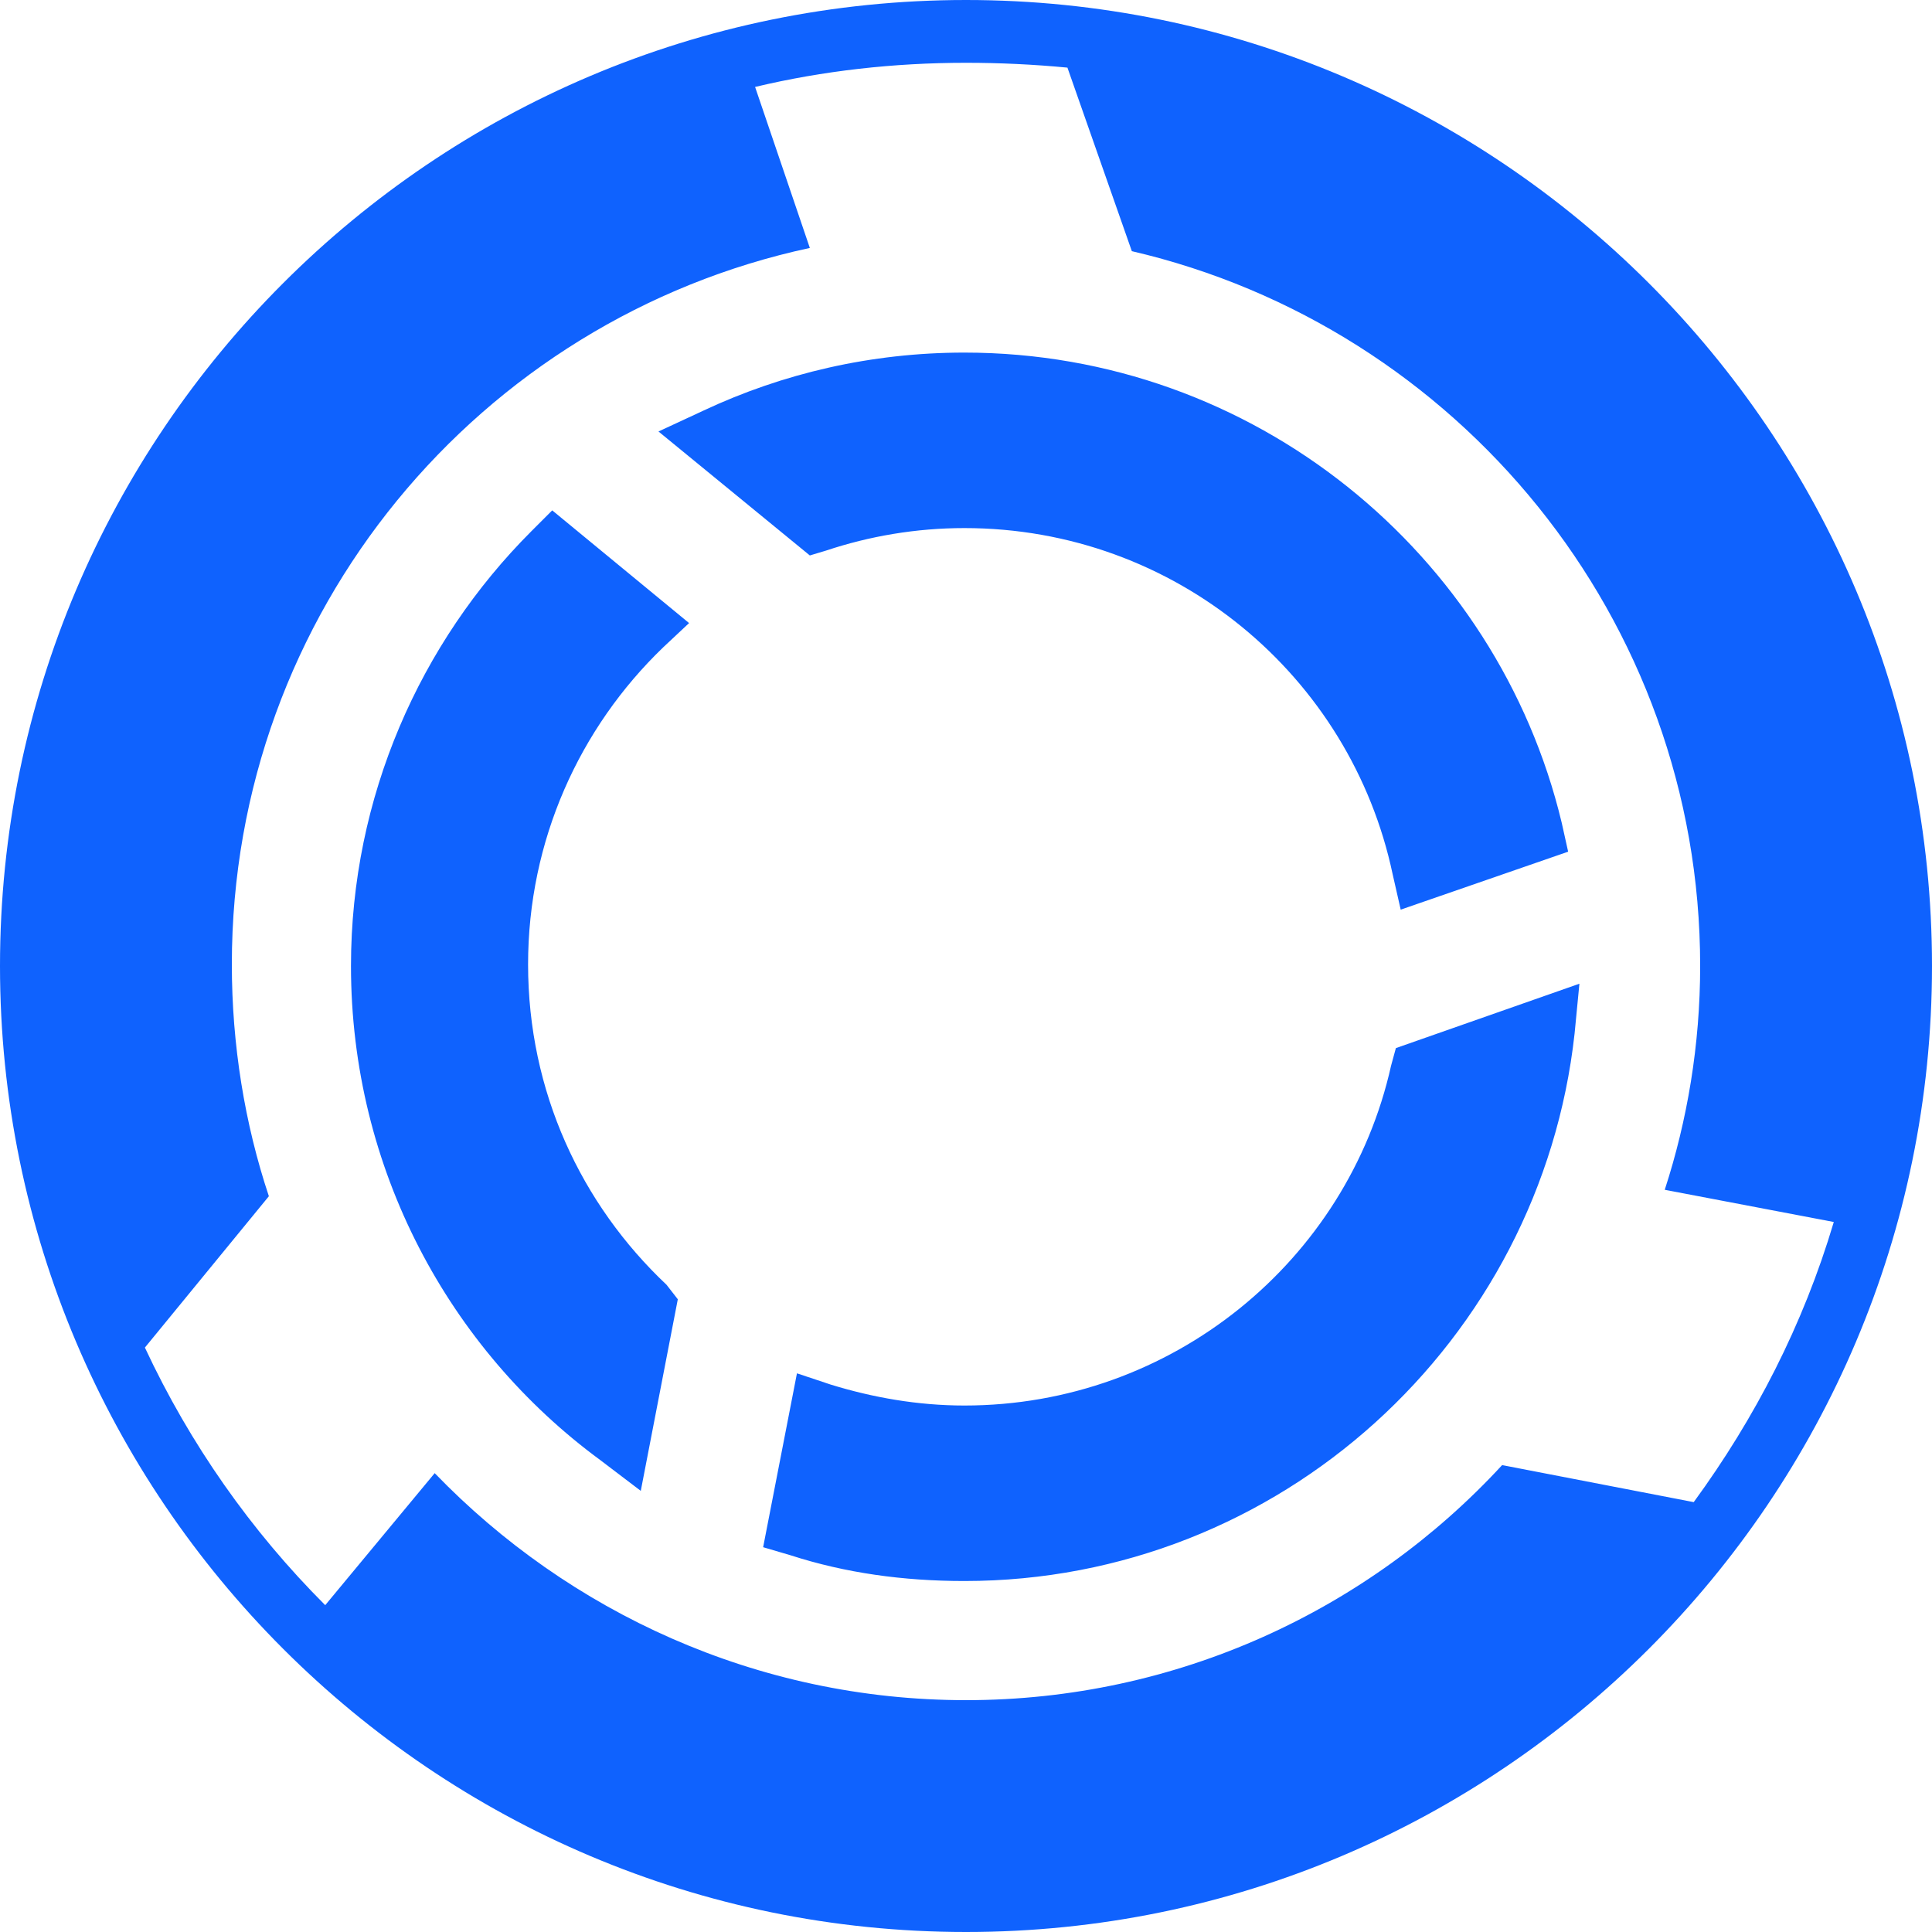 <svg width="120" height="120" xmlns="http://www.w3.org/2000/svg" viewBox="0 0 120 120" style="enable-background:new 0 0 120 120" xml:space="preserve"><linearGradient id="a" gradientUnits="userSpaceOnUse" x1="20.613" y1="217.445" x2="121.394" y2="121.352" gradientTransform="matrix(1 0 0 -1 0 239.89)"><stop offset=".374" style="stop-color:#0f62fe"/><stop offset="1" style="stop-color:#0f62fe"/></linearGradient><path d="m27 91.5-6.8 8.2c-4.6-4.6-8.4-10-11.2-16l7.7-9.4c-1.5-4.5-2.3-9.4-2.3-14.4 0-21.9 15.4-40.1 35.9-44.5l-3.4-10c4.2-1 8.6-1.5 13.1-1.5 2.1 0 4.2.1 6.3.3l4 11.4c20.2 4.7 35.3 22.8 35.3 44.4 0 4.9-.8 9.6-2.2 13.9l10.5 2c-1.9 6.4-4.9 12.2-8.7 17.4L93.3 91c-8.3 9-20.2 14.6-33.3 14.6-13 0-24.7-5.5-33-14.1zM60 120c33.1 0 60-26.9 60-60S93.1 0 60 0 0 26.9 0 60s26.9 60 60 60zm37.4-67.1L87 56.5l-.5-2.2C83.9 42 73 32.8 59.9 32.8c-3 0-5.9.5-8.6 1.4l-1 .3-9.4-7.7 2.8-1.3c4.9-2.3 10.4-3.6 16.2-3.6 18 0 33.1 12.5 37.1 29.2l.4 1.8zM86.7 65.1l11.4-4-.3 3.1c-2.1 19.1-18.3 34-37.9 34-3.8 0-7.4-.5-10.8-1.6l-1.7-.5 2.1-10.8 2.1.7c2.6.8 5.4 1.3 8.3 1.3 12.9 0 23.8-9 26.5-21.1l.3-1.1zM42.1 80.7l-2.3 11.9-2.5-1.9C27.9 83.8 21.8 72.6 21.8 60c0-10.5 4.3-20.1 11.2-27l1.3-1.3 8.5 7-1.6 1.5c-5.2 5-8.4 12-8.4 19.7 0 7.9 3.3 14.9 8.6 19.9l.7.9z" style="fill-rule:evenodd;clip-rule:evenodd;fill:url(#a)"/></svg>